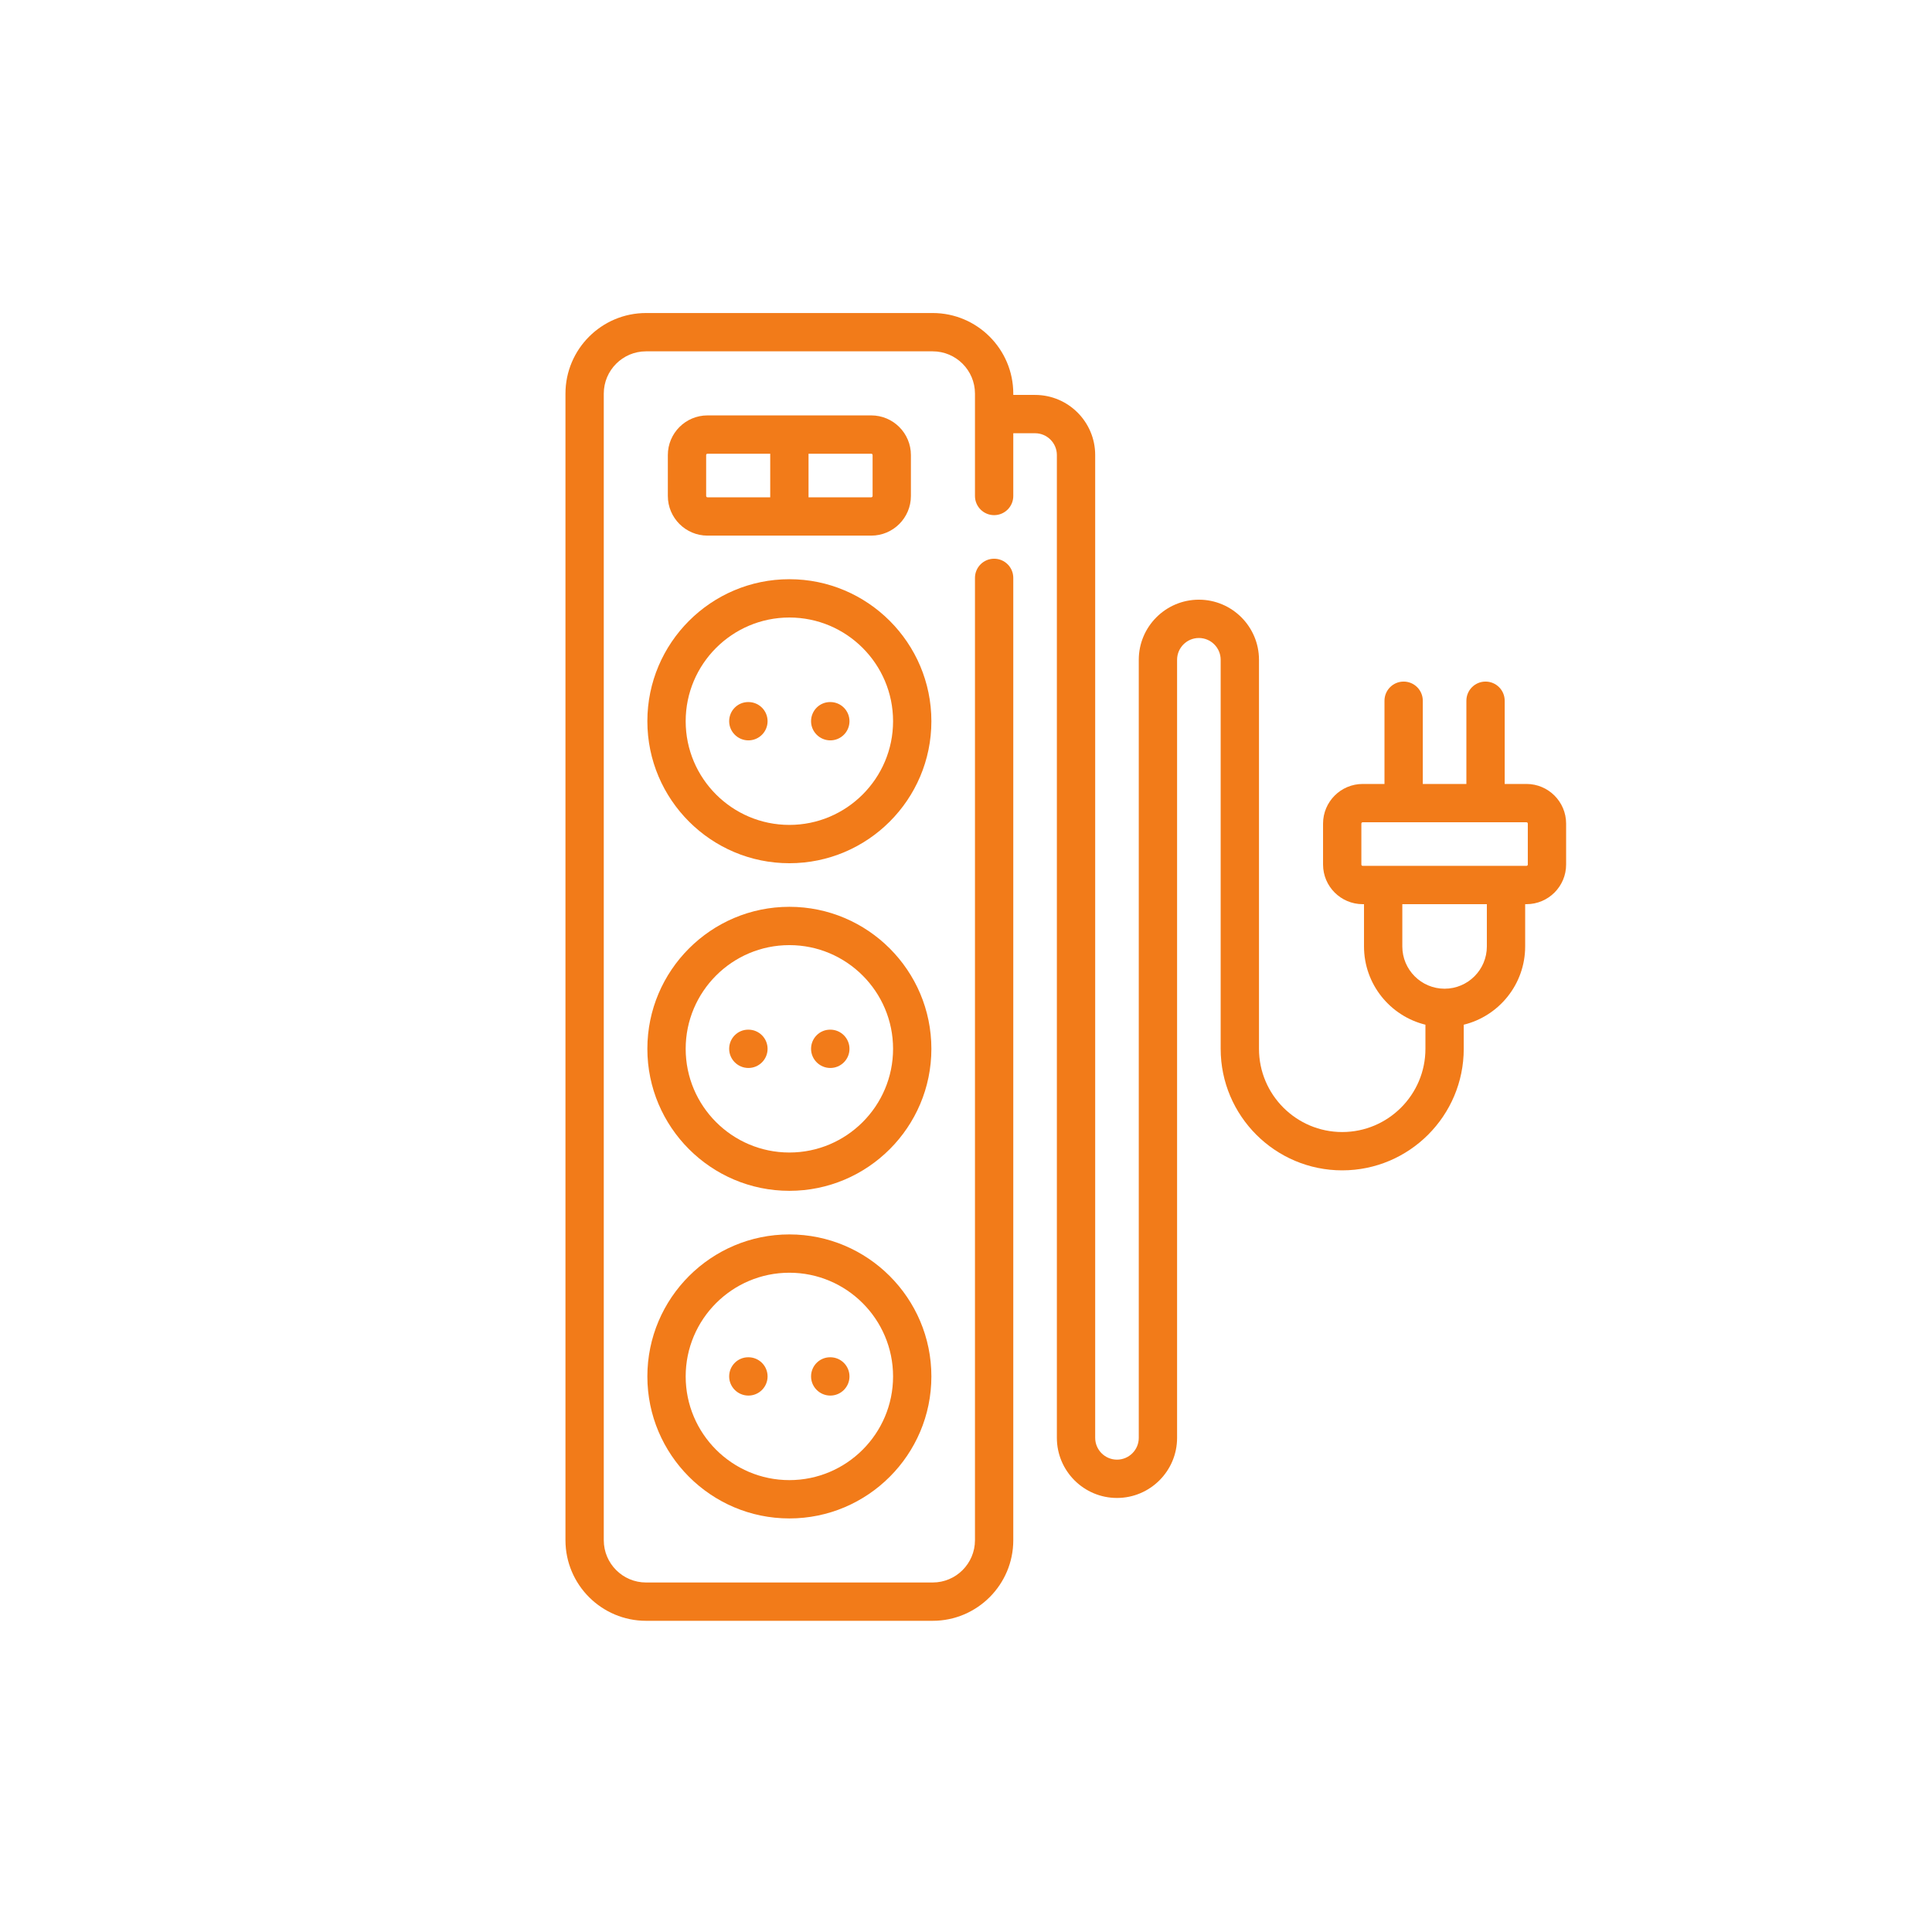 <?xml version="1.0" encoding="UTF-8"?>
<svg xmlns="http://www.w3.org/2000/svg" width="574" height="574" viewBox="0 0 574 574" fill="none">
  <path d="M234.524 172.083C211.26 172.083 192.333 191.009 192.333 214.274C192.333 237.539 211.259 256.465 234.524 256.465C257.789 256.465 276.715 237.539 276.715 214.274C276.715 191.009 257.788 172.083 234.524 172.083ZM234.524 245.081C217.536 245.081 203.716 231.261 203.716 214.273C203.716 197.286 217.536 183.465 234.524 183.465C251.512 183.465 265.332 197.285 265.332 214.273C265.332 231.261 251.511 245.081 234.524 245.081Z" fill="#F27B19"></path>
  <path d="M222.358 208.582H222.297C219.154 208.582 216.636 211.13 216.636 214.274C216.636 217.417 219.214 219.965 222.358 219.965C225.501 219.965 228.049 217.417 228.049 214.274C228.049 211.13 225.501 208.582 222.358 208.582Z" fill="#F27B19"></path>
  <path d="M246.69 208.582H246.629C243.486 208.582 240.968 211.13 240.968 214.274C240.968 217.417 243.547 219.965 246.69 219.965C249.833 219.965 252.382 217.417 252.382 214.274C252.382 211.13 249.834 208.582 246.69 208.582Z" fill="#F27B19"></path>
  <path d="M234.524 269.415C211.26 269.415 192.333 288.341 192.333 311.606C192.333 334.871 211.259 353.797 234.524 353.797C257.789 353.797 276.715 334.871 276.715 311.606C276.715 288.341 257.788 269.415 234.524 269.415ZM234.524 342.413C217.536 342.413 203.716 328.593 203.716 311.605C203.716 294.618 217.536 280.797 234.524 280.797C251.512 280.797 265.332 294.618 265.332 311.605C265.332 328.593 251.511 342.413 234.524 342.413Z" fill="#F27B19"></path>
  <path d="M222.358 305.914H222.297C219.154 305.914 216.636 308.462 216.636 311.605C216.636 314.748 219.214 317.297 222.358 317.297C225.501 317.297 228.049 314.748 228.049 311.605C228.049 308.462 225.501 305.914 222.358 305.914Z" fill="#F27B19"></path>
  <path d="M246.69 305.914H246.629C243.486 305.914 240.968 308.462 240.968 311.605C240.968 314.748 243.547 317.297 246.69 317.297C249.833 317.297 252.382 314.748 252.382 311.605C252.382 308.462 249.834 305.914 246.69 305.914Z" fill="#F27B19"></path>
  <path d="M234.524 366.747C211.26 366.747 192.333 385.674 192.333 408.938C192.333 432.202 211.259 451.129 234.524 451.129C257.789 451.129 276.715 432.202 276.715 408.938C276.715 385.674 257.788 366.747 234.524 366.747ZM234.524 439.745C217.536 439.745 203.716 425.925 203.716 408.937C203.716 391.95 217.536 378.129 234.524 378.129C251.512 378.129 265.332 391.95 265.332 408.937C265.332 425.925 251.511 439.745 234.524 439.745Z" fill="#F27B19"></path>
  <path d="M222.358 403.246H222.297C219.154 403.246 216.636 405.794 216.636 408.937C216.636 412.081 219.214 414.629 222.358 414.629C225.501 414.629 228.049 412.081 228.049 408.937C228.049 405.795 225.501 403.246 222.358 403.246Z" fill="#F27B19"></path>
  <path d="M246.69 403.246H246.629C243.486 403.246 240.968 405.794 240.968 408.937C240.968 412.081 243.547 414.629 246.69 414.629C249.833 414.629 252.382 412.081 252.382 408.937C252.382 405.795 249.834 403.246 246.69 403.246Z" fill="#F27B19"></path>
  <path d="M258.858 123.416H210.192C203.699 123.416 198.417 128.698 198.417 135.191V147.357C198.417 153.85 203.699 159.133 210.192 159.133H258.858C265.351 159.133 270.632 153.85 270.632 147.357V135.191C270.632 128.698 265.351 123.416 258.858 123.416ZM228.833 147.75H210.192C209.975 147.75 209.8 147.574 209.8 147.357V135.191C209.8 134.975 209.975 134.8 210.192 134.8H228.833V147.75ZM259.249 147.357C259.249 147.574 259.074 147.75 258.858 147.75H240.217V134.8H258.858C259.073 134.8 259.249 134.975 259.249 135.191V147.357Z" fill="#F27B19"></path>
  <path d="M453.521 232.915H447.047V208.19C447.047 205.047 444.498 202.498 441.355 202.498C438.212 202.498 435.664 205.047 435.664 208.19V232.915H422.714V208.19C422.714 205.047 420.166 202.498 417.023 202.498C413.879 202.498 411.331 205.047 411.331 208.19V232.915H404.856C398.363 232.915 393.081 238.197 393.081 244.69V256.856C393.081 263.349 398.363 268.631 404.856 268.631H405.248V281.189C405.248 292.429 413.035 301.879 423.497 304.441V311.604C423.497 325.238 412.405 336.329 398.772 336.329C385.139 336.329 374.047 325.238 374.047 311.604V196.024C374.047 186.176 366.036 178.166 356.189 178.166C346.343 178.166 338.331 186.177 338.331 196.024V427.187C338.331 430.758 335.427 433.662 331.857 433.662C328.287 433.662 325.382 430.757 325.382 427.187V135.191C325.382 125.344 317.371 117.333 307.523 117.333H301.049V116.942C301.048 103.74 290.308 93 277.107 93H191.941C178.74 93 168 103.74 168 116.941V457.603C168 470.805 178.74 481.544 191.941 481.544H277.107C290.308 481.544 301.048 470.804 301.048 457.603V171.688C301.048 168.545 298.5 165.996 295.356 165.996C292.213 165.996 289.665 168.545 289.665 171.688V457.603C289.665 464.528 284.032 470.161 277.107 470.161H191.941C185.016 470.161 179.383 464.527 179.383 457.603V116.941C179.383 110.017 185.016 104.383 191.941 104.383H277.107C284.032 104.383 289.665 110.017 289.665 116.941V147.36C289.665 150.503 292.213 153.051 295.356 153.051C298.5 153.051 301.048 150.503 301.048 147.36V128.716H307.523C311.093 128.716 313.998 131.621 313.998 135.191V427.187C313.998 437.034 322.01 445.045 331.856 445.045C341.702 445.045 349.714 437.034 349.714 427.187V196.024C349.714 192.454 352.619 189.549 356.189 189.549C359.758 189.549 362.663 192.454 362.663 196.024V311.606C362.663 331.516 378.862 347.714 398.772 347.714C418.681 347.714 434.88 331.516 434.88 311.606V304.442C445.342 301.881 453.129 292.43 453.129 281.19V268.632H453.521C460.014 268.632 465.295 263.35 465.295 256.858V244.691C465.296 238.197 460.014 232.915 453.521 232.915ZM441.747 281.189C441.747 288.114 436.114 293.747 429.189 293.747C422.264 293.747 416.631 288.113 416.631 281.189V268.631H441.747V281.189ZM453.913 256.856C453.913 257.072 453.738 257.248 453.521 257.248H404.855C404.639 257.248 404.464 257.072 404.464 256.856V244.69C404.464 244.473 404.639 244.298 404.855 244.298H453.521C453.738 244.298 453.913 244.473 453.913 244.69V256.856Z" fill="#F27B19"></path>
</svg>
